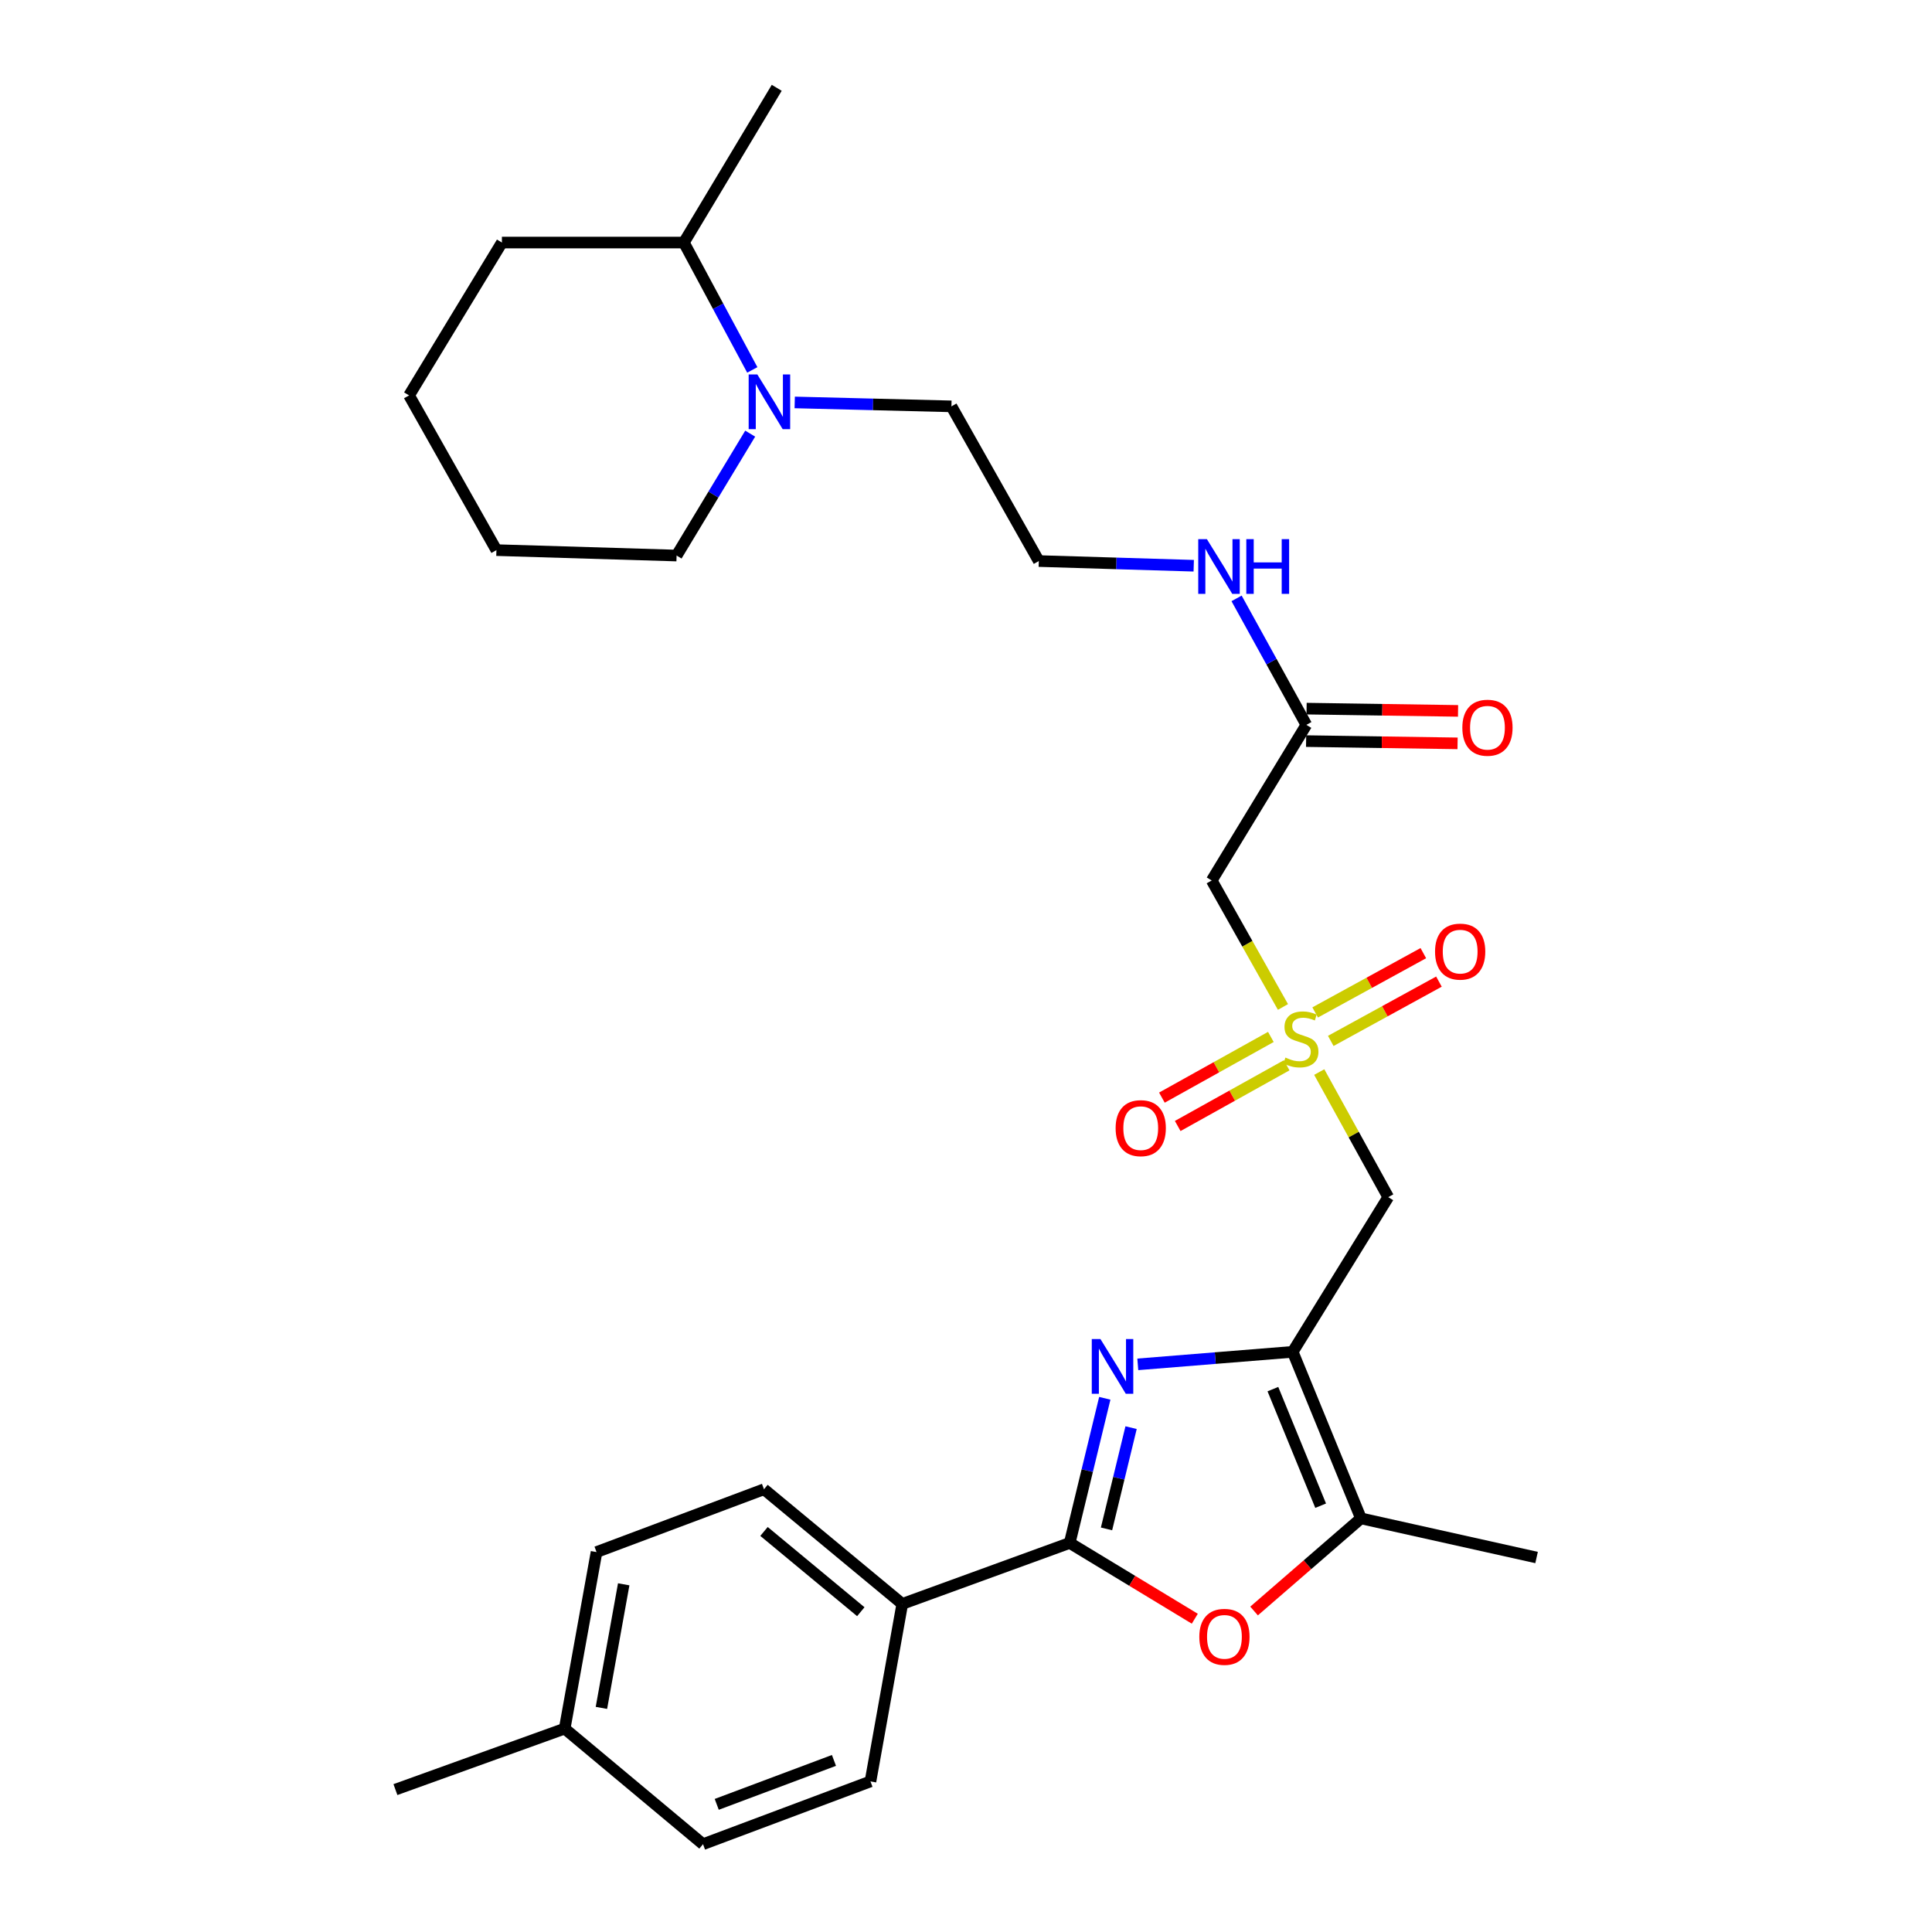 <?xml version='1.0' encoding='iso-8859-1'?>
<svg version='1.1' baseProfile='full'
              xmlns='http://www.w3.org/2000/svg'
                      xmlns:rdkit='http://www.rdkit.org/xml'
                      xmlns:xlink='http://www.w3.org/1999/xlink'
                  xml:space='preserve'
width='1000px' height='1000px' viewBox='0 0 1000 1000'>
<!-- END OF HEADER -->
<rect style='opacity:1.0;fill:#FFFFFF;stroke:none' width='1000' height='1000' x='0' y='0'> </rect>
<path class='bond-0' d='M 669.105,699.711 L 629.013,702.95' style='fill:none;fill-rule:evenodd;stroke:#000000;stroke-width:6px;stroke-linecap:butt;stroke-linejoin:miter;stroke-opacity:1' />
<path class='bond-0' d='M 629.013,702.95 L 588.921,706.189' style='fill:none;fill-rule:evenodd;stroke:#0000FF;stroke-width:6px;stroke-linecap:butt;stroke-linejoin:miter;stroke-opacity:1' />
<path class='bond-4' d='M 669.105,699.711 L 718.552,619.64' style='fill:none;fill-rule:evenodd;stroke:#000000;stroke-width:6px;stroke-linecap:butt;stroke-linejoin:miter;stroke-opacity:1' />
<path class='bond-5' d='M 669.105,699.711 L 704.417,785.907' style='fill:none;fill-rule:evenodd;stroke:#000000;stroke-width:6px;stroke-linecap:butt;stroke-linejoin:miter;stroke-opacity:1' />
<path class='bond-5' d='M 658.85,719.011 L 683.568,779.348' style='fill:none;fill-rule:evenodd;stroke:#000000;stroke-width:6px;stroke-linecap:butt;stroke-linejoin:miter;stroke-opacity:1' />
<path class='bond-2' d='M 571.837,723.756 L 562.757,761.19' style='fill:none;fill-rule:evenodd;stroke:#0000FF;stroke-width:6px;stroke-linecap:butt;stroke-linejoin:miter;stroke-opacity:1' />
<path class='bond-2' d='M 562.757,761.19 L 553.676,798.623' style='fill:none;fill-rule:evenodd;stroke:#000000;stroke-width:6px;stroke-linecap:butt;stroke-linejoin:miter;stroke-opacity:1' />
<path class='bond-2' d='M 585.445,738.948 L 579.089,765.152' style='fill:none;fill-rule:evenodd;stroke:#0000FF;stroke-width:6px;stroke-linecap:butt;stroke-linejoin:miter;stroke-opacity:1' />
<path class='bond-2' d='M 579.089,765.152 L 572.733,791.355' style='fill:none;fill-rule:evenodd;stroke:#000000;stroke-width:6px;stroke-linecap:butt;stroke-linejoin:miter;stroke-opacity:1' />
<path class='bond-1' d='M 682.835,554.894 L 700.693,587.267' style='fill:none;fill-rule:evenodd;stroke:#CCCC00;stroke-width:6px;stroke-linecap:butt;stroke-linejoin:miter;stroke-opacity:1' />
<path class='bond-1' d='M 700.693,587.267 L 718.552,619.64' style='fill:none;fill-rule:evenodd;stroke:#000000;stroke-width:6px;stroke-linecap:butt;stroke-linejoin:miter;stroke-opacity:1' />
<path class='bond-6' d='M 664.056,521.202 L 645.615,488.469' style='fill:none;fill-rule:evenodd;stroke:#CCCC00;stroke-width:6px;stroke-linecap:butt;stroke-linejoin:miter;stroke-opacity:1' />
<path class='bond-6' d='M 645.615,488.469 L 627.175,455.735' style='fill:none;fill-rule:evenodd;stroke:#000000;stroke-width:6px;stroke-linecap:butt;stroke-linejoin:miter;stroke-opacity:1' />
<path class='bond-10' d='M 657.793,536.713 L 629.596,552.422' style='fill:none;fill-rule:evenodd;stroke:#CCCC00;stroke-width:6px;stroke-linecap:butt;stroke-linejoin:miter;stroke-opacity:1' />
<path class='bond-10' d='M 629.596,552.422 L 601.399,568.13' style='fill:none;fill-rule:evenodd;stroke:#FF0000;stroke-width:6px;stroke-linecap:butt;stroke-linejoin:miter;stroke-opacity:1' />
<path class='bond-10' d='M 665.972,551.394 L 637.775,567.103' style='fill:none;fill-rule:evenodd;stroke:#CCCC00;stroke-width:6px;stroke-linecap:butt;stroke-linejoin:miter;stroke-opacity:1' />
<path class='bond-10' d='M 637.775,567.103 L 609.578,582.812' style='fill:none;fill-rule:evenodd;stroke:#FF0000;stroke-width:6px;stroke-linecap:butt;stroke-linejoin:miter;stroke-opacity:1' />
<path class='bond-11' d='M 688.805,538.775 L 716.799,523.428' style='fill:none;fill-rule:evenodd;stroke:#CCCC00;stroke-width:6px;stroke-linecap:butt;stroke-linejoin:miter;stroke-opacity:1' />
<path class='bond-11' d='M 716.799,523.428 L 744.793,508.08' style='fill:none;fill-rule:evenodd;stroke:#FF0000;stroke-width:6px;stroke-linecap:butt;stroke-linejoin:miter;stroke-opacity:1' />
<path class='bond-11' d='M 680.726,524.038 L 708.72,508.691' style='fill:none;fill-rule:evenodd;stroke:#CCCC00;stroke-width:6px;stroke-linecap:butt;stroke-linejoin:miter;stroke-opacity:1' />
<path class='bond-11' d='M 708.72,508.691 L 736.713,493.344' style='fill:none;fill-rule:evenodd;stroke:#FF0000;stroke-width:6px;stroke-linecap:butt;stroke-linejoin:miter;stroke-opacity:1' />
<path class='bond-9' d='M 553.676,798.623 L 467.014,830.181' style='fill:none;fill-rule:evenodd;stroke:#000000;stroke-width:6px;stroke-linecap:butt;stroke-linejoin:miter;stroke-opacity:1' />
<path class='bond-29' d='M 553.676,798.623 L 586.051,818.237' style='fill:none;fill-rule:evenodd;stroke:#000000;stroke-width:6px;stroke-linecap:butt;stroke-linejoin:miter;stroke-opacity:1' />
<path class='bond-29' d='M 586.051,818.237 L 618.425,837.852' style='fill:none;fill-rule:evenodd;stroke:#FF0000;stroke-width:6px;stroke-linecap:butt;stroke-linejoin:miter;stroke-opacity:1' />
<path class='bond-3' d='M 649.104,833.852 L 676.76,809.879' style='fill:none;fill-rule:evenodd;stroke:#FF0000;stroke-width:6px;stroke-linecap:butt;stroke-linejoin:miter;stroke-opacity:1' />
<path class='bond-3' d='M 676.76,809.879 L 704.417,785.907' style='fill:none;fill-rule:evenodd;stroke:#000000;stroke-width:6px;stroke-linecap:butt;stroke-linejoin:miter;stroke-opacity:1' />
<path class='bond-22' d='M 704.417,785.907 L 795.328,806.167' style='fill:none;fill-rule:evenodd;stroke:#000000;stroke-width:6px;stroke-linecap:butt;stroke-linejoin:miter;stroke-opacity:1' />
<path class='bond-8' d='M 627.175,455.735 L 676.164,375.188' style='fill:none;fill-rule:evenodd;stroke:#000000;stroke-width:6px;stroke-linecap:butt;stroke-linejoin:miter;stroke-opacity:1' />
<path class='bond-7' d='M 411.345,208.297 L 451.901,209.314' style='fill:none;fill-rule:evenodd;stroke:#0000FF;stroke-width:6px;stroke-linecap:butt;stroke-linejoin:miter;stroke-opacity:1' />
<path class='bond-7' d='M 451.901,209.314 L 492.456,210.33' style='fill:none;fill-rule:evenodd;stroke:#000000;stroke-width:6px;stroke-linecap:butt;stroke-linejoin:miter;stroke-opacity:1' />
<path class='bond-13' d='M 389.387,191.469 L 371.681,158.507' style='fill:none;fill-rule:evenodd;stroke:#0000FF;stroke-width:6px;stroke-linecap:butt;stroke-linejoin:miter;stroke-opacity:1' />
<path class='bond-13' d='M 371.681,158.507 L 353.975,125.544' style='fill:none;fill-rule:evenodd;stroke:#000000;stroke-width:6px;stroke-linecap:butt;stroke-linejoin:miter;stroke-opacity:1' />
<path class='bond-23' d='M 388.298,224.452 L 369.25,256.003' style='fill:none;fill-rule:evenodd;stroke:#0000FF;stroke-width:6px;stroke-linecap:butt;stroke-linejoin:miter;stroke-opacity:1' />
<path class='bond-23' d='M 369.25,256.003 L 350.203,287.554' style='fill:none;fill-rule:evenodd;stroke:#000000;stroke-width:6px;stroke-linecap:butt;stroke-linejoin:miter;stroke-opacity:1' />
<path class='bond-12' d='M 676.038,383.59 L 715.236,384.175' style='fill:none;fill-rule:evenodd;stroke:#000000;stroke-width:6px;stroke-linecap:butt;stroke-linejoin:miter;stroke-opacity:1' />
<path class='bond-12' d='M 715.236,384.175 L 754.435,384.761' style='fill:none;fill-rule:evenodd;stroke:#FF0000;stroke-width:6px;stroke-linecap:butt;stroke-linejoin:miter;stroke-opacity:1' />
<path class='bond-12' d='M 676.289,366.786 L 715.488,367.371' style='fill:none;fill-rule:evenodd;stroke:#000000;stroke-width:6px;stroke-linecap:butt;stroke-linejoin:miter;stroke-opacity:1' />
<path class='bond-12' d='M 715.488,367.371 L 754.686,367.957' style='fill:none;fill-rule:evenodd;stroke:#FF0000;stroke-width:6px;stroke-linecap:butt;stroke-linejoin:miter;stroke-opacity:1' />
<path class='bond-16' d='M 676.164,375.188 L 658.106,342.455' style='fill:none;fill-rule:evenodd;stroke:#000000;stroke-width:6px;stroke-linecap:butt;stroke-linejoin:miter;stroke-opacity:1' />
<path class='bond-16' d='M 658.106,342.455 L 640.049,309.722' style='fill:none;fill-rule:evenodd;stroke:#0000FF;stroke-width:6px;stroke-linecap:butt;stroke-linejoin:miter;stroke-opacity:1' />
<path class='bond-14' d='M 467.014,830.181 L 395.439,770.838' style='fill:none;fill-rule:evenodd;stroke:#000000;stroke-width:6px;stroke-linecap:butt;stroke-linejoin:miter;stroke-opacity:1' />
<path class='bond-14' d='M 445.551,834.217 L 395.448,792.677' style='fill:none;fill-rule:evenodd;stroke:#000000;stroke-width:6px;stroke-linecap:butt;stroke-linejoin:miter;stroke-opacity:1' />
<path class='bond-15' d='M 467.014,830.181 L 450.553,922.054' style='fill:none;fill-rule:evenodd;stroke:#000000;stroke-width:6px;stroke-linecap:butt;stroke-linejoin:miter;stroke-opacity:1' />
<path class='bond-24' d='M 353.975,125.544 L 402.031,45.455' style='fill:none;fill-rule:evenodd;stroke:#000000;stroke-width:6px;stroke-linecap:butt;stroke-linejoin:miter;stroke-opacity:1' />
<path class='bond-25' d='M 353.975,125.544 L 259.787,125.544' style='fill:none;fill-rule:evenodd;stroke:#000000;stroke-width:6px;stroke-linecap:butt;stroke-linejoin:miter;stroke-opacity:1' />
<path class='bond-17' d='M 395.439,770.838 L 308.767,803.348' style='fill:none;fill-rule:evenodd;stroke:#000000;stroke-width:6px;stroke-linecap:butt;stroke-linejoin:miter;stroke-opacity:1' />
<path class='bond-18' d='M 450.553,922.054 L 363.881,954.545' style='fill:none;fill-rule:evenodd;stroke:#000000;stroke-width:6px;stroke-linecap:butt;stroke-linejoin:miter;stroke-opacity:1' />
<path class='bond-18' d='M 431.653,911.191 L 370.983,933.935' style='fill:none;fill-rule:evenodd;stroke:#000000;stroke-width:6px;stroke-linecap:butt;stroke-linejoin:miter;stroke-opacity:1' />
<path class='bond-21' d='M 617.874,292.826 L 577.778,291.614' style='fill:none;fill-rule:evenodd;stroke:#0000FF;stroke-width:6px;stroke-linecap:butt;stroke-linejoin:miter;stroke-opacity:1' />
<path class='bond-21' d='M 577.778,291.614 L 537.683,290.402' style='fill:none;fill-rule:evenodd;stroke:#000000;stroke-width:6px;stroke-linecap:butt;stroke-linejoin:miter;stroke-opacity:1' />
<path class='bond-30' d='M 308.767,803.348 L 292.278,894.726' style='fill:none;fill-rule:evenodd;stroke:#000000;stroke-width:6px;stroke-linecap:butt;stroke-linejoin:miter;stroke-opacity:1' />
<path class='bond-30' d='M 322.832,820.039 L 311.29,884.003' style='fill:none;fill-rule:evenodd;stroke:#000000;stroke-width:6px;stroke-linecap:butt;stroke-linejoin:miter;stroke-opacity:1' />
<path class='bond-19' d='M 363.881,954.545 L 292.278,894.726' style='fill:none;fill-rule:evenodd;stroke:#000000;stroke-width:6px;stroke-linecap:butt;stroke-linejoin:miter;stroke-opacity:1' />
<path class='bond-26' d='M 292.278,894.726 L 204.672,926.293' style='fill:none;fill-rule:evenodd;stroke:#000000;stroke-width:6px;stroke-linecap:butt;stroke-linejoin:miter;stroke-opacity:1' />
<path class='bond-20' d='M 492.456,210.33 L 537.683,290.402' style='fill:none;fill-rule:evenodd;stroke:#000000;stroke-width:6px;stroke-linecap:butt;stroke-linejoin:miter;stroke-opacity:1' />
<path class='bond-27' d='M 350.203,287.554 L 256.948,284.744' style='fill:none;fill-rule:evenodd;stroke:#000000;stroke-width:6px;stroke-linecap:butt;stroke-linejoin:miter;stroke-opacity:1' />
<path class='bond-31' d='M 259.787,125.544 L 211.731,204.663' style='fill:none;fill-rule:evenodd;stroke:#000000;stroke-width:6px;stroke-linecap:butt;stroke-linejoin:miter;stroke-opacity:1' />
<path class='bond-28' d='M 256.948,284.744 L 211.731,204.663' style='fill:none;fill-rule:evenodd;stroke:#000000;stroke-width:6px;stroke-linecap:butt;stroke-linejoin:miter;stroke-opacity:1' />
<path  class='atom-1' d='M 569.582 693.086
L 578.862 708.086
Q 579.782 709.566, 581.262 712.246
Q 582.742 714.926, 582.822 715.086
L 582.822 693.086
L 586.582 693.086
L 586.582 721.406
L 582.702 721.406
L 572.742 705.006
Q 571.582 703.086, 570.342 700.886
Q 569.142 698.686, 568.782 698.006
L 568.782 721.406
L 565.102 721.406
L 565.102 693.086
L 569.582 693.086
' fill='#0000FF'/>
<path  class='atom-2' d='M 665.335 547.393
Q 665.655 547.513, 666.975 548.073
Q 668.295 548.633, 669.735 548.993
Q 671.215 549.313, 672.655 549.313
Q 675.335 549.313, 676.895 548.033
Q 678.455 546.713, 678.455 544.433
Q 678.455 542.873, 677.655 541.913
Q 676.895 540.953, 675.695 540.433
Q 674.495 539.913, 672.495 539.313
Q 669.975 538.553, 668.455 537.833
Q 666.975 537.113, 665.895 535.593
Q 664.855 534.073, 664.855 531.513
Q 664.855 527.953, 667.255 525.753
Q 669.695 523.553, 674.495 523.553
Q 677.775 523.553, 681.495 525.113
L 680.575 528.193
Q 677.175 526.793, 674.615 526.793
Q 671.855 526.793, 670.335 527.953
Q 668.815 529.073, 668.855 531.033
Q 668.855 532.553, 669.615 533.473
Q 670.415 534.393, 671.535 534.913
Q 672.695 535.433, 674.615 536.033
Q 677.175 536.833, 678.695 537.633
Q 680.215 538.433, 681.295 540.073
Q 682.415 541.673, 682.415 544.433
Q 682.415 548.353, 679.775 550.473
Q 677.175 552.553, 672.815 552.553
Q 670.295 552.553, 668.375 551.993
Q 666.495 551.473, 664.255 550.553
L 665.335 547.393
' fill='#CCCC00'/>
<path  class='atom-4' d='M 620.766 847.226
Q 620.766 840.426, 624.126 836.626
Q 627.486 832.826, 633.766 832.826
Q 640.046 832.826, 643.406 836.626
Q 646.766 840.426, 646.766 847.226
Q 646.766 854.106, 643.366 858.026
Q 639.966 861.906, 633.766 861.906
Q 627.526 861.906, 624.126 858.026
Q 620.766 854.146, 620.766 847.226
M 633.766 858.706
Q 638.086 858.706, 640.406 855.826
Q 642.766 852.906, 642.766 847.226
Q 642.766 841.666, 640.406 838.866
Q 638.086 836.026, 633.766 836.026
Q 629.446 836.026, 627.086 838.826
Q 624.766 841.626, 624.766 847.226
Q 624.766 852.946, 627.086 855.826
Q 629.446 858.706, 633.766 858.706
' fill='#FF0000'/>
<path  class='atom-8' d='M 391.989 193.808
L 401.269 208.808
Q 402.189 210.288, 403.669 212.968
Q 405.149 215.648, 405.229 215.808
L 405.229 193.808
L 408.989 193.808
L 408.989 222.128
L 405.109 222.128
L 395.149 205.728
Q 393.989 203.808, 392.749 201.608
Q 391.549 199.408, 391.189 198.728
L 391.189 222.128
L 387.509 222.128
L 387.509 193.808
L 391.989 193.808
' fill='#0000FF'/>
<path  class='atom-11' d='M 577.444 583.932
Q 577.444 577.132, 580.804 573.332
Q 584.164 569.532, 590.444 569.532
Q 596.724 569.532, 600.084 573.332
Q 603.444 577.132, 603.444 583.932
Q 603.444 590.812, 600.044 594.732
Q 596.644 598.612, 590.444 598.612
Q 584.204 598.612, 580.804 594.732
Q 577.444 590.852, 577.444 583.932
M 590.444 595.412
Q 594.764 595.412, 597.084 592.532
Q 599.444 589.612, 599.444 583.932
Q 599.444 578.372, 597.084 575.572
Q 594.764 572.732, 590.444 572.732
Q 586.124 572.732, 583.764 575.532
Q 581.444 578.332, 581.444 583.932
Q 581.444 589.652, 583.764 592.532
Q 586.124 595.412, 590.444 595.412
' fill='#FF0000'/>
<path  class='atom-12' d='M 742.778 492.555
Q 742.778 485.755, 746.138 481.955
Q 749.498 478.155, 755.778 478.155
Q 762.058 478.155, 765.418 481.955
Q 768.778 485.755, 768.778 492.555
Q 768.778 499.435, 765.378 503.355
Q 761.978 507.235, 755.778 507.235
Q 749.538 507.235, 746.138 503.355
Q 742.778 499.475, 742.778 492.555
M 755.778 504.035
Q 760.098 504.035, 762.418 501.155
Q 764.778 498.235, 764.778 492.555
Q 764.778 486.995, 762.418 484.195
Q 760.098 481.355, 755.778 481.355
Q 751.458 481.355, 749.098 484.155
Q 746.778 486.955, 746.778 492.555
Q 746.778 498.275, 749.098 501.155
Q 751.458 504.035, 755.778 504.035
' fill='#FF0000'/>
<path  class='atom-13' d='M 756.904 376.668
Q 756.904 369.868, 760.264 366.068
Q 763.624 362.268, 769.904 362.268
Q 776.184 362.268, 779.544 366.068
Q 782.904 369.868, 782.904 376.668
Q 782.904 383.548, 779.504 387.468
Q 776.104 391.348, 769.904 391.348
Q 763.664 391.348, 760.264 387.468
Q 756.904 383.588, 756.904 376.668
M 769.904 388.148
Q 774.224 388.148, 776.544 385.268
Q 778.904 382.348, 778.904 376.668
Q 778.904 371.108, 776.544 368.308
Q 774.224 365.468, 769.904 365.468
Q 765.584 365.468, 763.224 368.268
Q 760.904 371.068, 760.904 376.668
Q 760.904 382.388, 763.224 385.268
Q 765.584 388.148, 769.904 388.148
' fill='#FF0000'/>
<path  class='atom-17' d='M 624.687 279.061
L 633.967 294.061
Q 634.887 295.541, 636.367 298.221
Q 637.847 300.901, 637.927 301.061
L 637.927 279.061
L 641.687 279.061
L 641.687 307.381
L 637.807 307.381
L 627.847 290.981
Q 626.687 289.061, 625.447 286.861
Q 624.247 284.661, 623.887 283.981
L 623.887 307.381
L 620.207 307.381
L 620.207 279.061
L 624.687 279.061
' fill='#0000FF'/>
<path  class='atom-17' d='M 645.087 279.061
L 648.927 279.061
L 648.927 291.101
L 663.407 291.101
L 663.407 279.061
L 667.247 279.061
L 667.247 307.381
L 663.407 307.381
L 663.407 294.301
L 648.927 294.301
L 648.927 307.381
L 645.087 307.381
L 645.087 279.061
' fill='#0000FF'/>
</svg>
